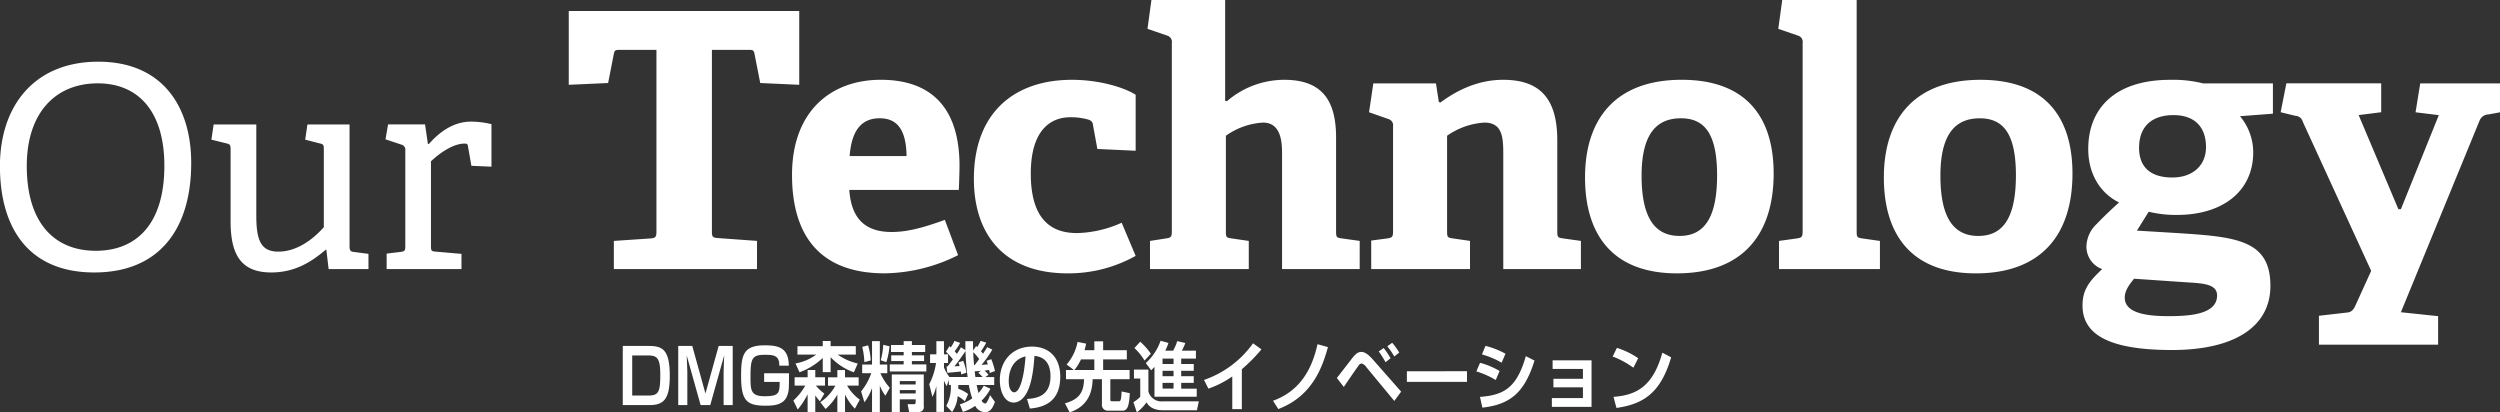 <svg id="Our_Technology" data-name="Our Technology" xmlns="http://www.w3.org/2000/svg" width="588" height="97" viewBox="0 0 588 97">
  <rect x="0" y="0" width="588" height="97" fill="#333333" stroke="none"/>
  <defs>
    <style>
      .cls-1 {
        fill: #fff;
        fill-rule: evenodd;
      }
    </style>
  </defs>
  <path id="Our_Technology-2" data-name="Our Technology" class="cls-1" d="M173.18,237.082c15.217,0,22.792-10.126,22.792-25.745,0-13.3-6.778-23.825-21.862-23.825-15.15,0-23.124,10.523-23.124,24.553C150.986,226.691,157.764,237.082,173.18,237.082Zm0.332-5.1c-9.768,0-16.213-6.619-16.213-19.921,0-12.706,6.91-19.457,16.678-19.457,9.636,0,15.683,6.684,15.683,19.391C189.66,225.633,183.148,231.986,173.512,231.986Zm64.152,4.3v-3.573l-3.521-.464c-0.731-.066-0.931-0.4-0.931-1.389V202.27h-9.9l-0.531,3.574,3.322,0.861c1,0.2,1.063.4,1.063,1.456v18.265c-2.325,2.648-6.179,5.758-10.7,5.758-4.186,0-5.183-2.78-5.183-8.537V202.27H201.25l-0.532,3.574,3.456,0.861c1,0.2,1.063.463,1.063,1.522v16.81c0,7.611,2.259,12.045,9.569,12.045,5.847,0,9.768-2.78,12.824-5.361l0.133,0.066,0.532,4.5h9.369Zm21.877,0v-3.573l-6.113-.53c-1-.066-1.063-0.264-1.063-1.323V210.94c1.528-1.455,4.917-4.169,7.907-4.169,0.6,0,.731.132,0.8,0.662l0.8,4.566,4.718,0.2V202.2a21.052,21.052,0,0,0-4.784-.595c-4.519,0-7.775,2.846-9.968,5.294l-0.2-.066-0.665-4.567h-8.7l-0.6,3.508,3.788,1.258a1.214,1.214,0,0,1,.864,1.39v22.5c0,0.993-.133,1.191-1.064,1.323l-3.322.4v3.639h17.609Zm69.507,0v-6.623l-9.259-.67c-1.263-.084-1.347-0.42-1.347-1.593V184.728h8.67c0.926,0,1.179.084,1.347,0.922l1.347,6.875,9.175,0.419V175.59h-54.21v17.354l9.259-.419,1.347-6.875c0.169-.838.421-0.922,1.347-0.922h8.67V227.4c0,1.258-.168,1.593-1.347,1.677l-8.67.586v6.623h33.671Zm44.181-11.569c-5.724,2.1-9.26,2.851-12.542,2.851-6.9,0-9.513-3.941-9.933-9.893h25.758c0.084-1.677.168-4.612,0.168-5.617,0-14.5-7.407-20.289-18.519-20.289-11.532,0-20.876,7.21-20.876,22.385,0,13.078,5.556,23.138,21.8,23.138a39.454,39.454,0,0,0,17.257-4.275Zm-22.391-15.007c0.5-6.875,3.451-8.886,7.071-8.886,3.451,0,6.229,1.844,6.313,8.886H350.838Zm63.98,15.678A27.015,27.015,0,0,1,404.3,227.82c-5.976,0-10.859-3.1-10.859-14,0-9.809,4.293-13.246,9.344-13.246a14.7,14.7,0,0,1,4.293.587,1.4,1.4,0,0,1,1.01,1.341l1.01,5.534,9.007,0.419V195.291c-2.609-1.676-8.417-3.521-14.983-3.521-13.469,0-23.065,7.629-23.065,23.307,0,12.743,6.819,22.216,22.054,22.216a32.375,32.375,0,0,0,15.994-4.108Zm55.984,10.9v-6.623l-4.209-.586c-1.262-.168-1.347-0.336-1.347-1.677V205.352c0-8.719-3.283-13.582-12.2-13.582a20.7,20.7,0,0,0-13.469,5.03l-0.421-.084V172.991h-17.34l-0.926,6.79,4.63,1.593a1.54,1.54,0,0,1,1.094,1.761V227.4c0,1.258-.168,1.509-1.347,1.677l-3.788.586v6.623h23.233v-6.623l-4.04-.586c-1.263-.168-1.347-0.336-1.347-1.677V204.933a16.641,16.641,0,0,1,8.754-3.1c4.209,0,4.462,4.612,4.462,7.126v27.331H470.8Zm52.027,0v-6.623l-4.209-.586c-1.263-.168-1.347-0.336-1.347-1.677V206.022c0-9.222-3.535-14.252-12.711-14.252-5.724,0-10.606,2.264-14.815,5.366l-0.337-.168-0.673-4.359H474.006L473,199.4l4.545,1.593a1.539,1.539,0,0,1,1.1,1.761V227.4c0,1.258-.169,1.509-1.347,1.677l-3.788.5v6.706h23.233v-6.623l-4.041-.586c-1.262-.168-1.347-0.336-1.347-1.677V204.933a17.021,17.021,0,0,1,8.755-3.1c4.209,0,4.461,3.354,4.461,7.378v27.079h18.267Zm22.607,1.006c15.488,0,22.728-9.221,22.728-23.474,0-12.827-6.061-22.049-21.634-22.049-15.4,0-22.728,9.055-22.728,22.972C523.8,227.9,530.031,237.293,545.436,237.293Zm0.589-8.8c-5.64,0-8.923-4.025-8.923-14.169,0-10.06,3.7-13.5,9.26-13.5,5.471,0,8.5,3.521,8.5,13.413C554.864,224.718,551.5,228.491,546.025,228.491Zm47.136,7.8v-6.623l-4.124-.586c-1.263-.168-1.347-0.336-1.347-1.677v-54.41H570.181l-0.926,6.79,4.63,1.593a1.539,1.539,0,0,1,1.094,1.761V227.4c0,1.258-.168,1.509-1.347,1.677l-4.209.586v6.623h23.738Zm22.558,1.006c15.489,0,22.728-9.221,22.728-23.474,0-12.827-6.06-22.049-21.634-22.049-15.4,0-22.727,9.055-22.727,22.972C594.086,227.9,600.315,237.293,615.719,237.293Zm0.589-8.8c-5.64,0-8.922-4.025-8.922-14.169,0-10.06,3.7-13.5,9.259-13.5,5.472,0,8.5,3.521,8.5,13.413C625.147,224.718,621.78,228.491,616.308,228.491Zm69.284-28.756v-7.126H669.177a29.048,29.048,0,0,0-7.744-.839c-12.879,0-19.277,6.624-19.277,16.265,0,6.2,3.115,10.563,7.24,12.575-2.021,1.844-3.7,3.437-5.22,5.03a7.515,7.515,0,0,0-2.441,5.114,5.6,5.6,0,0,0,3.7,5.533c-2.946,2.767-4.629,4.779-4.629,8.552,0,6.623,5.808,10.479,21.044,10.479,14.647,0,23.149-5.449,23.149-15.09,0-11.15-8.586-11.569-23.149-12.492l-8.249-.5,2.777-4.443a26.875,26.875,0,0,0,6.65.754c10.607,0,17.93-5.449,17.93-14.755a13.248,13.248,0,0,0-3.114-8.467Zm-15.741,7.88c0,4.36-3.2,7.127-7.913,7.127-5.556,0-7.828-2.851-7.828-6.959,0-5.45,3.451-7.713,8.081-7.713C666.989,200.07,669.851,202.669,669.851,207.615Zm-4.63,31.775c4.041,0.251,7.239.419,7.239,3.1,0,4.526-6.65,4.862-11.532,4.862-5.892,0-10.186-1.006-10.186-4.359,0-1.677,1.1-3.1,2.189-4.444Zm59.223,14.671v-6.707l-8.754-.922,18.519-45.1a2.3,2.3,0,0,1,2.105-1.426l2.693-.5v-6.79H720.236l-1.1,6.79,5.472,0.671L715.69,222.2H715.1l-9.344-22.133,5.3-.671v-6.79H688.753l-1.347,6.79,3.452,0.839a1.888,1.888,0,0,1,1.767,1.425L708.7,236.706l-3.619,7.965c-0.5,1.174-1.01,1.761-2.1,1.845l-6.566.754v6.791h28.031Z" transform="translate(-151 -173)"/>
  <path id="DMG森精機の先進イノベーション" class="cls-1" d="M297.475,254.363v13.913h6.334c3.4,0,4.722-1.536,4.722-6.9,0-6.249-1.787-7.009-4.977-7.009h-6.079Zm5.967,2.242c2.138,0,2.856.654,2.856,4.574,0,3.9-.367,4.855-2.776,4.855h-3.829v-9.429h3.749Zm7.079-2.242v13.913h2.138v-7.822c0-.229-0.128-3.531-0.144-3.849l3.271,11.671h2.265l3.271-11.671c0,0.265-.128,3.532-0.128,3.8v7.875h2.138V254.363h-3.3l-3.111,11.194-3.1-11.194h-3.3Zm26,4.644c0-4.432-2.743-4.785-5.695-4.785-5.009,0-5.52,2.331-5.52,7.221,0,5.809,1.308,6.975,5.759,6.975,1.771,0,4.276-.089,5.1-2.4,0.4-1.077.4-1.5,0.415-5.226h-5.855v2.03h3.654c0,2.649-.208,3.373-3.526,3.373-3.334,0-3.334-1.466-3.334-4.679,0-4.326.43-5.067,3.4-5.067,1.978,0,3.43.123,3.366,2.56h2.233Zm4.431,10.929h1.8v-3.92c0.367,0.512.686,0.918,1.085,1.377l1.053-1.818A10.811,10.811,0,0,1,342.9,263.7h2.137v-1.96h-2.281v-1.712h-1.8v1.712h-3.063v1.96h2.5a13.61,13.61,0,0,1-2.792,3.5l1.021,2.119a17.393,17.393,0,0,0,2.329-3.584v4.2Zm12-6.233v-1.96h-3.206v-1.712h-1.8v1.712h-2.2v1.96h1.739a11.245,11.245,0,0,1-3.542,3.9l1.229,1.589a12.778,12.778,0,0,0,2.776-3.39v4.132h1.8V265.8a12.939,12.939,0,0,0,2.313,3.32l1.164-2.119a10.791,10.791,0,0,1-2.983-3.3h2.712Zm-13.911-3.143a15.79,15.79,0,0,0,5.472-3.372v3.337h1.85v-3.513a13.734,13.734,0,0,0,5.472,3.548l0.91-2.065a13.011,13.011,0,0,1-4.722-2.1h4.259v-1.977h-5.919V253.2h-1.85v1.218h-5.951v1.977h4.419a11.434,11.434,0,0,1-4.881,2.084Zm21.708,0.513V269.9h1.882v-2.983h3.733v0.688a0.405,0.405,0,0,1-.494.459h-1.4l0.351,1.836h2.265a1.141,1.141,0,0,0,1.181-1.394v-7.433h-7.514Zm5.615,1.553v0.8h-3.733v-0.8h3.733Zm0,2.119v0.794h-3.733v-0.794h3.733ZM356.1,269.9h1.835v-6.2a9.6,9.6,0,0,0,1.308,2.366l1.037-1.854a13.28,13.28,0,0,1-2.218-3.443h1.628v-2.03h-1.755v-5.509H356.1v5.509h-2.313v2.03h2.138a14.077,14.077,0,0,1-2.393,4.291l0.781,2.56a12.87,12.87,0,0,0,1.787-3.337V269.9Zm-2.3-15.307a16.926,16.926,0,0,1,.494,3.584l1.5-.406a14.261,14.261,0,0,0-.622-3.549Zm4.945-.495a18.143,18.143,0,0,1-.59,3.638l1.308,0.441a17.2,17.2,0,0,0,.75-3.726Zm4.8,0.053h-2.983v1.642h2.983v0.777h-2.935v1.36h2.935v0.776h-3.27v1.66h8.6v-1.66h-3.4V257.93h2.871v-1.36h-2.871v-0.777h3.127v-1.642h-3.127v-0.918h-1.931v0.918Zm15.167,11.53a8.011,8.011,0,0,0-2.329-1.236c0.016-.318.016-0.512,0.016-0.9h2.473a19.67,19.67,0,0,0,.8,3.161,10.739,10.739,0,0,1-2.919,1.4l0.718,1.765a10.158,10.158,0,0,0,2.9-1.412,2.66,2.66,0,0,0,2.33,1.483c1.34,0,1.882-1.254,2.3-2.419l-1.149-1.589a7.777,7.777,0,0,1-.765,1.695,0.539,0.539,0,0,1-.4.282,1.187,1.187,0,0,1-.814-0.688,10.413,10.413,0,0,0,2.074-2.79l-1.564-.724a8.216,8.216,0,0,1-1.244,1.73c-0.143-.529-0.319-1.306-0.431-1.889h4.132v-1.871h-2.074l0.734-.53a7.693,7.693,0,0,0-.925-0.989c0.287-.035.83-0.106,1.085-0.141,0.032,0.212.064,0.318,0.127,0.706l1.229-.459a17.4,17.4,0,0,0-.862-2.789l-1.116.388a5.342,5.342,0,0,1,.3.847c-0.176.018-1.245,0.089-1.484,0.106a25.729,25.729,0,0,0,2.537-3.584l-1.2-.583c-0.255.46-.335,0.565-0.989,1.555-0.176-.23-0.3-0.389-0.479-0.583a18.045,18.045,0,0,0,1.245-2.031l-1.324-.423a11.788,11.788,0,0,1-.8,1.465l-0.255-.247-0.7,1.059c-0.032-.777-0.032-1.483-0.032-2.189h-1.8c0,1.095,0,1.553.016,2.083l-1.069-.653a12.318,12.318,0,0,1-.957,1.554c-0.175-.248-0.335-0.424-0.5-0.636a12.77,12.77,0,0,0,1.277-1.96l-1.34-.459a8.315,8.315,0,0,1-.862,1.519c-0.1-.089-0.239-0.212-0.319-0.283l-0.814,1.307a17.369,17.369,0,0,1,1.628,1.8c-0.4.547-.941,1.288-1.245,1.642h-0.239l0.176,1.518c0.766-.071,2.377-0.212,3.174-0.318,0.032,0.247.064,0.353,0.1,0.689l1.228-.406a13.246,13.246,0,0,0-.765-2.79l-1.133.371a5.894,5.894,0,0,1,.287.865c-0.207.018-.973,0.053-1.228,0.053,0.877-1.024,2.249-3.019,2.616-3.584a58.428,58.428,0,0,0,.5,6.109H374.3a11.784,11.784,0,0,1-1.276-2.225v-1.077h0.957v-2.03h-0.957v-3.09h-1.787v3.09h-1.484v2.03h1.4a15.624,15.624,0,0,1-1.595,4.979l0.75,2.984a11.18,11.18,0,0,0,.925-2.542v6.091h1.787V262.52a11.818,11.818,0,0,0,.638,1.307l0.511-1.483v1.2h0.462a9.065,9.065,0,0,1-1.069,4.926l1.372,1.43a7.359,7.359,0,0,0,1.309-3.725,6.909,6.909,0,0,1,1.69,1.218Zm2.377-5.015a12.829,12.829,0,0,1,1.021,1.007H380.41c-0.032-.195-0.127-1.13-0.159-1.342,0.207,0,1.2-.089,1.436-0.106Zm-0.989-1.783c-0.079-.812-0.159-1.8-0.191-3.054a11.025,11.025,0,0,1,1.4,1.624c-0.591.812-.91,1.218-1.069,1.43h-0.144Zm13.125,10.205c4.18-.317,7.147-2.277,7.147-7.5,0-4.432-2.552-7.063-6.684-7.063-4.5,0-7.53,3.3-7.53,7.927,0,2.561,1.084,5.227,3.238,5.227,1.835,0,2.856-1.854,3.127-2.366,1.324-2.472,1.627-6.48,1.787-8.6,3.111,0.265,3.765,2.755,3.765,4.75,0,4.325-2.664,5.226-5.52,5.367ZM392.2,256.817c-0.367,5.509-1.484,8.458-2.664,8.458-0.383,0-1.276-.407-1.276-2.631C388.255,260.26,389.164,257.577,392.2,256.817Zm9.519,3.2v2.172h4.244c-0.064,3.054-1.133,4.749-4.483,5.667l1.1,2.137c4.419-1.483,5.328-4.838,5.408-7.8h2.186v5.879a1.356,1.356,0,0,0,1.372,1.519h3.478c1.228,0,1.547-1.254,1.707-4.114l-1.931-.406c-0.095,2.313-.319,2.313-0.718,2.313h-1.531a0.369,0.369,0,0,1-.4-0.459v-4.732h4.531v-2.172h-6.222v-2.489h5.568v-2.172h-5.568v-2.083h-2.074v2.083h-2.3c0.176-.618.272-1.077,0.368-1.536l-2.011-.406a11.417,11.417,0,0,1-2.568,5.314l1.691,1.289h-1.851Zm1.994,0a11.618,11.618,0,0,0,1.532-2.489h3.143v2.489h-4.675Zm18.821,6.3h9.939v-1.907h-3.654V263.05h2.952v-1.572h-2.952v-1.271h2.952v-1.588h-2.952v-1.272h3.462v-1.871h-3.318a11.9,11.9,0,0,0,.829-1.8l-1.914-.442a10.944,10.944,0,0,1-.957,2.243h-1.85a13.553,13.553,0,0,0,.749-1.819l-1.85-.512a12.645,12.645,0,0,1-3.478,5.244l1.26,1.695a10.629,10.629,0,0,0,.782-0.8v7.027Zm4.483-6.109v1.271h-2.585v-1.271h2.585Zm0-2.86v1.272h-2.585v-1.272h2.585Zm0,5.7v1.359h-2.585V263.05h2.585Zm-9.2-8.193a13.593,13.593,0,0,1,2.377,2.949l1.483-1.606a14.737,14.737,0,0,0-2.5-2.825Zm-0.112,7.169h1.483v4.308a8.231,8.231,0,0,1-1.611,1.254l0.8,2.4a9.765,9.765,0,0,0,2.281-2.366c0.319,0.529,1.149,1.871,3.845,1.871h8.024l0.431-2.1h-8.375a3.188,3.188,0,0,1-3.478-2.313v-5.155h-3.4v2.1Zm25.377-2.19a37.681,37.681,0,0,0,4.61-4.661l-1.978-1.43a23.526,23.526,0,0,1-11.534,8.617l1.037,2.047a22.953,22.953,0,0,0,5.615-2.86v7.681h2.25v-9.394Zm8.578,9.376c8.248-3.125,10.449-10.259,11.678-14.567l-2.457-.688c-1.085,4.855-3.462,10.788-10.465,13.3Zm15.406-5.191c0.415-.636,2.776-4.1,3.4-4.926a1.039,1.039,0,0,1,.766-0.6,1.987,1.987,0,0,1,1.165.9l6.541,7.91,1.611-2.189-6.653-7.557c-1.228-1.4-2.042-1.784-2.712-1.784-1.021,0-1.643.813-2.536,1.978-0.83,1.077-2.7,3.5-3.223,4.149Zm10.992-6.762a18.526,18.526,0,0,0-1.611-2.4l-1.165.795a23.174,23.174,0,0,1,1.6,2.542Zm2.042-1.342a16.678,16.678,0,0,0-1.659-2.295l-1.149.829a16.516,16.516,0,0,1,1.644,2.4Zm1.8,4.4v2.507h14.135v-2.507H481.888Zm23.191-4.113a19.158,19.158,0,0,0-4.706-1.854l-0.829,2.012a20.251,20.251,0,0,1,4.626,1.942Zm-1.387,4.06a17.379,17.379,0,0,0-4.6-1.924l-0.862,2.013a20.947,20.947,0,0,1,4.563,2.03Zm-4.053,8.616c6.733-.741,9.971-3.725,12.268-11.07l-2.042-1.041c-2.169,7.662-5.376,9.163-10.784,9.587Zm16.523-11.123v2.013h7.131v2.33h-6.939v2h6.939v2.525h-7.306V268.7h9.332V257.753h-9.157Zm20.128-.494a18.138,18.138,0,0,0-5.009-2.437l-0.989,2.031a20.605,20.605,0,0,1,4.866,2.63Zm-5.105,11.688c6.3-.918,10.37-3.443,12.859-11.9l-2.074-1.1c-2.249,8.175-6.3,9.976-11.486,10.4Z" transform="translate(-151 -173)"/>
</svg>
